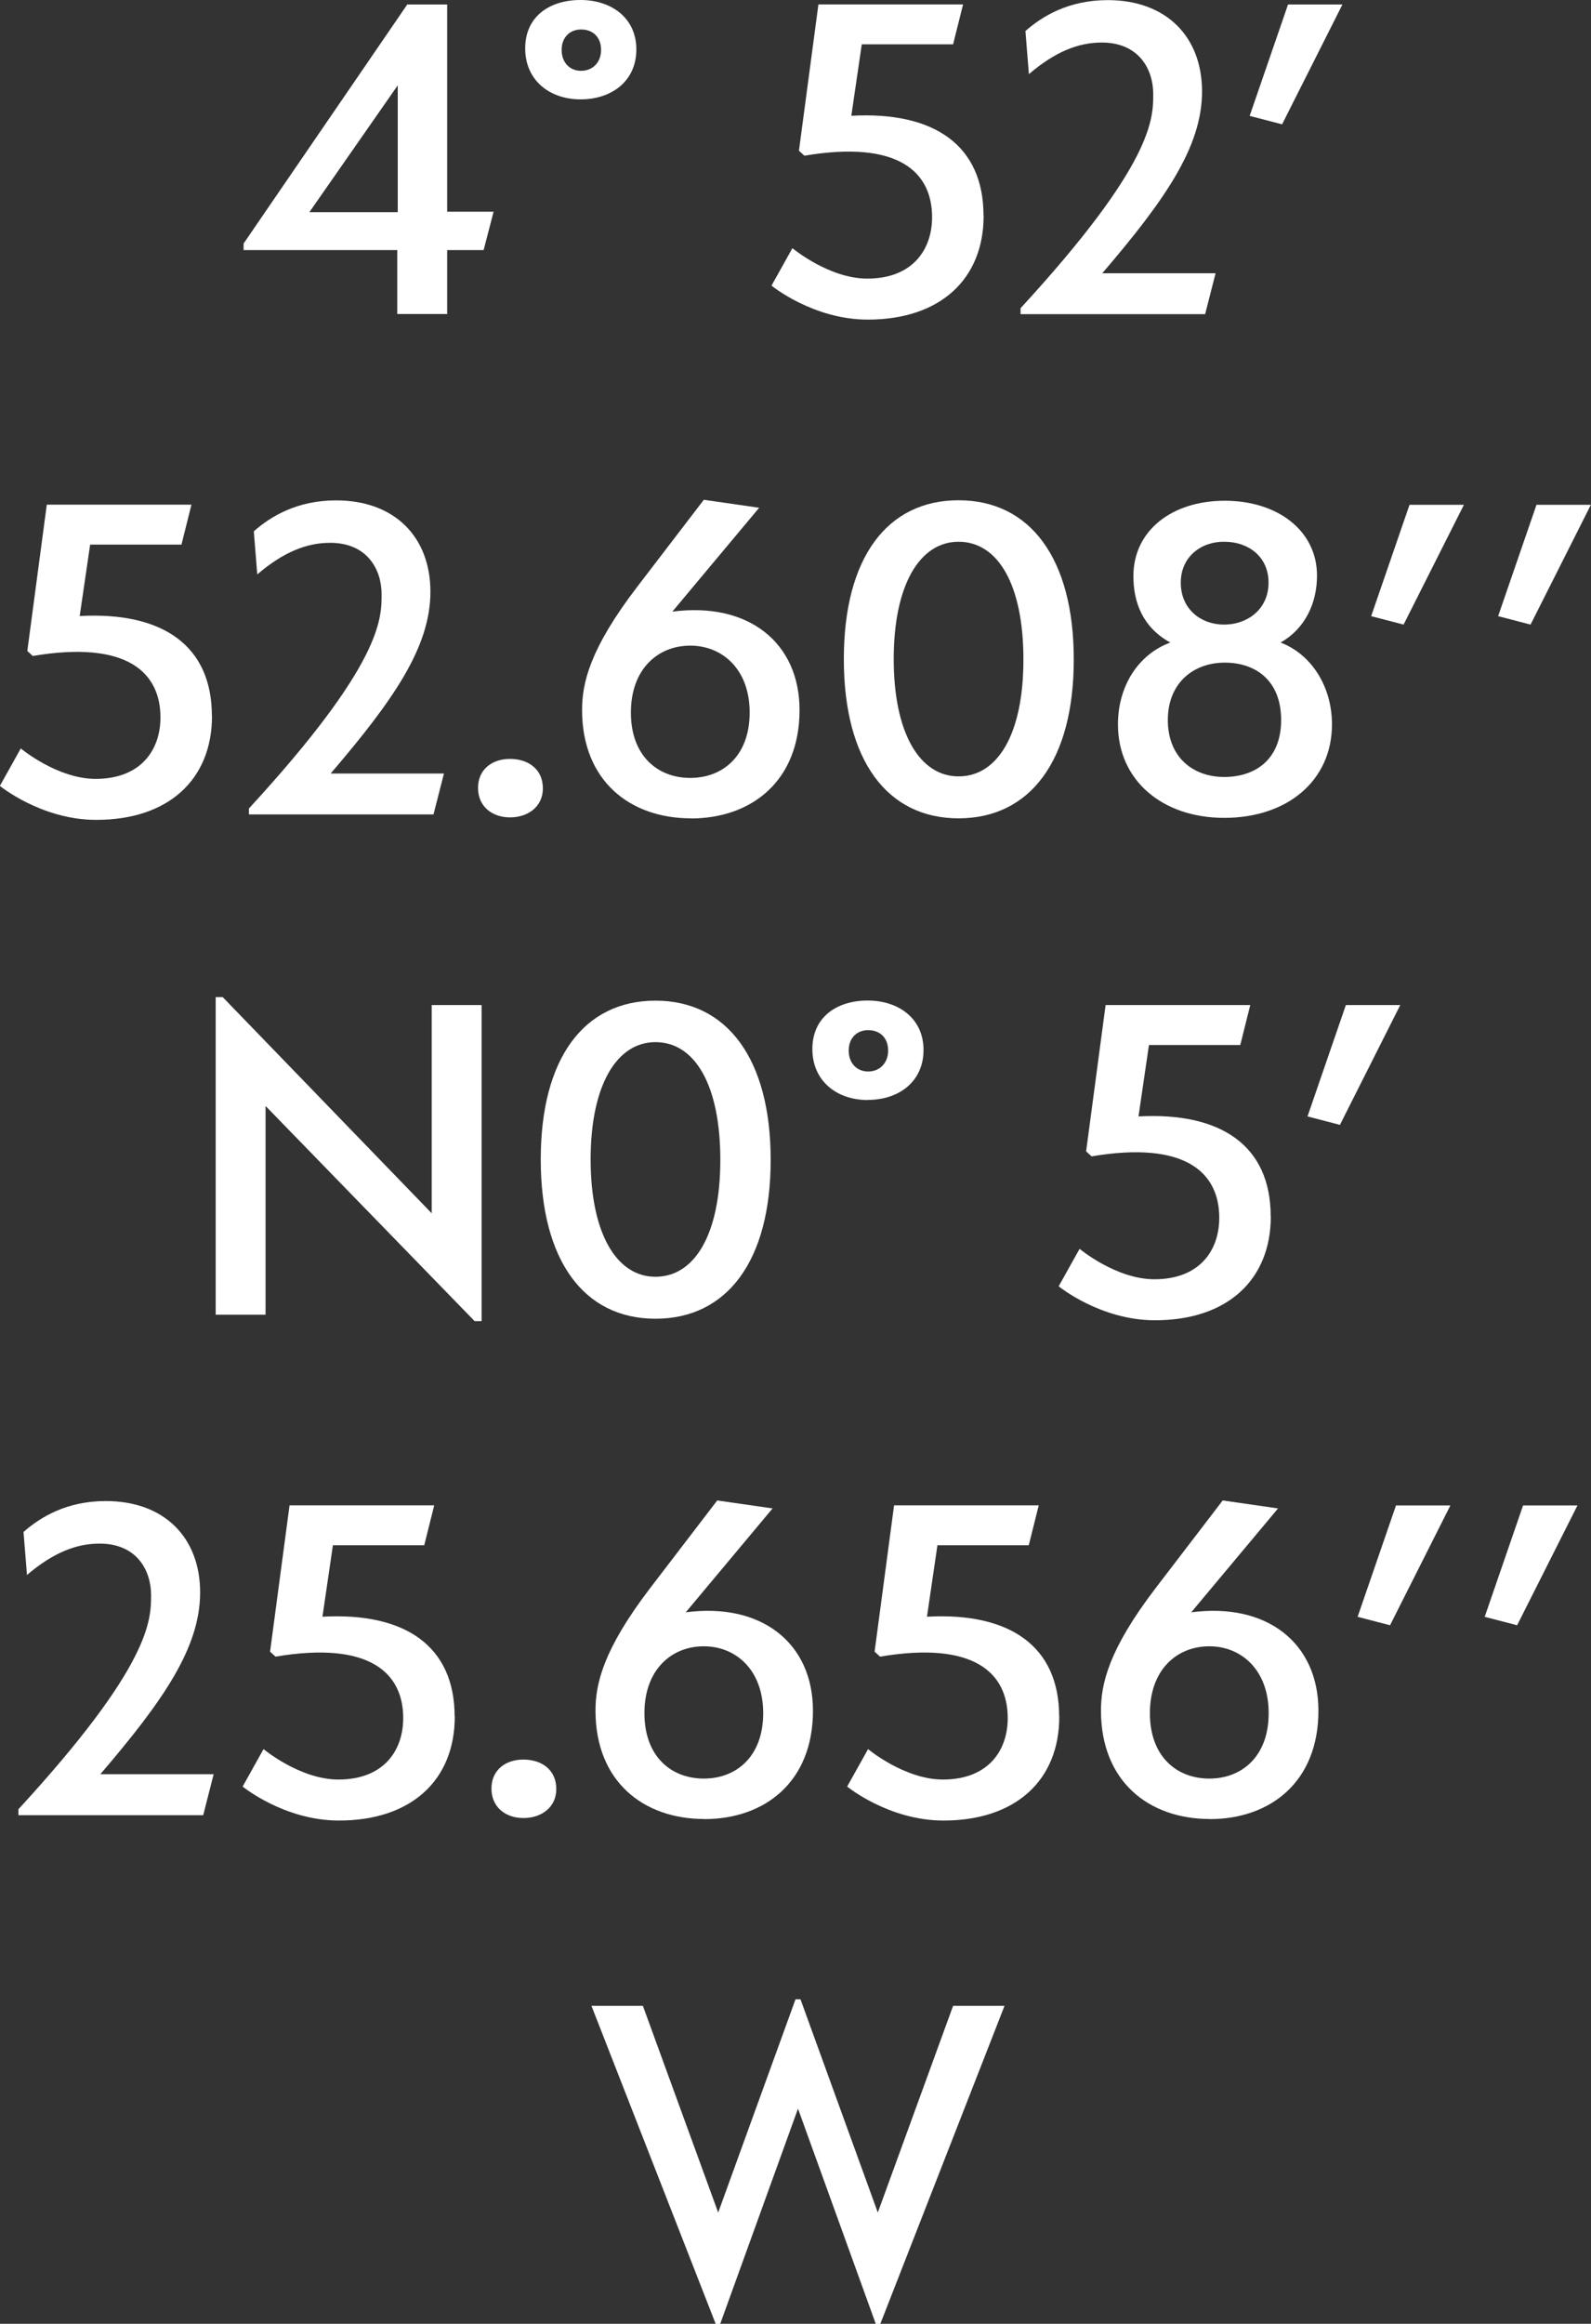 <svg xmlns="http://www.w3.org/2000/svg" id="Layer_1" viewBox="0 0 133.96 195.51"><rect x="0" y="0" width="133.96" height="195.51" fill="#333333" stroke="none"/><defs><style>.cls-1{fill:#fff;stroke-width:0px;}</style></defs><path class="cls-1" d="M37.65,26.42h-4.2v-5.38h-12.94v-.55L34.29.38h3.36v17.43h3.91l-.84,3.23h-3.07v5.38ZM26.05,17.85h7.44V7.18l-7.44,10.67Z"></path><path class="cls-1" d="M48.88,8.36c-2.6,0-4.66-1.6-4.66-4.29s2.06-4.07,4.66-4.07,4.7,1.51,4.7,4.16-2.06,4.2-4.7,4.2ZM48.93,2.48c-.92,0-1.64.63-1.64,1.72s.71,1.76,1.64,1.76,1.68-.67,1.68-1.76-.71-1.72-1.68-1.72Z"></path><path class="cls-1" d="M82.82,18.15c0,5.33-3.65,8.74-9.75,8.74-4.62,0-8.11-2.86-8.11-2.86l1.76-3.15s3.07,2.56,6.3,2.56c3.82,0,5.46-2.44,5.46-5.17,0-3.78-2.81-6.51-10.75-5.17l-.46-.42,1.64-12.31h12.18l-.84,3.36h-7.69l-.88,6.01c6.97-.38,11.13,2.48,11.13,8.4Z"></path><path class="cls-1" d="M86.63,6.22l-.29-3.61c1.43-1.26,3.65-2.6,6.93-2.6,4.92,0,7.94,3.07,7.94,7.69s-3.07,9.07-8.4,15.29h9.54l-.88,3.44h-15.54v-.5c11.17-12.14,11.17-15.92,11.17-18.02s-1.22-4.33-4.33-4.33c-1.97,0-3.91.76-6.13,2.65Z"></path><path class="cls-1" d="M105.22,9.75l3.23-9.37h4.58l-5.08,10.08-2.73-.71Z"></path><path class="cls-1" d="M17.85,60.24c0,5.33-3.65,8.74-9.75,8.74-4.62,0-8.11-2.86-8.11-2.86l1.76-3.15s3.07,2.56,6.3,2.56c3.82,0,5.46-2.44,5.46-5.17,0-3.78-2.81-6.51-10.75-5.17l-.46-.42,1.64-12.31h12.18l-.84,3.36h-7.69l-.88,6.01c6.97-.38,11.13,2.48,11.13,8.4Z"></path><path class="cls-1" d="M21.66,48.31l-.29-3.61c1.43-1.26,3.65-2.6,6.93-2.6,4.92,0,7.94,3.07,7.94,7.69s-3.07,9.07-8.4,15.29h9.54l-.88,3.44h-15.54v-.5c11.17-12.14,11.17-15.92,11.17-18.02s-1.22-4.33-4.33-4.33c-1.97,0-3.91.76-6.13,2.65Z"></path><path class="cls-1" d="M42.94,68.77c-1.51,0-2.69-.92-2.69-2.48s1.18-2.44,2.69-2.44,2.77.84,2.77,2.48c0,1.51-1.22,2.44-2.77,2.44Z"></path><path class="cls-1" d="M58.17,68.85c-5.12,0-9.16-3.15-9.16-9.12,0-2.23.63-5.12,4.62-10.33l5.63-7.35,4.66.67-7.31,8.74c6.39-.84,10.71,2.6,10.71,8.28,0,5.96-4.03,9.12-9.16,9.12ZM58.12,54.32c-2.73,0-5,1.97-5,5.63s2.27,5.5,5,5.5,5-1.85,5-5.5-2.31-5.63-5-5.63Z"></path><path class="cls-1" d="M80.71,68.85c-6.01,0-9.66-4.87-9.66-13.4s3.65-13.36,9.66-13.36,9.7,4.87,9.7,13.4-3.7,13.36-9.7,13.36ZM80.71,45.58c-3.28,0-5.46,3.65-5.46,9.87s2.18,9.87,5.46,9.87,5.46-3.53,5.46-9.83-2.14-9.91-5.46-9.91Z"></path><path class="cls-1" d="M103.08,68.81c-5.25,0-8.95-3.19-8.95-7.86,0-3.28,1.76-5.92,4.41-6.89-2.31-1.26-3.11-3.36-3.11-5.59,0-3.82,3.23-6.34,7.69-6.34s7.77,2.52,7.77,6.3c0,2.27-.97,4.45-3.07,5.63,2.56.97,4.33,3.65,4.33,6.89,0,4.71-3.74,7.86-9.07,7.86ZM103.12,55.75c-2.6,0-4.79,1.68-4.79,4.83s2.14,4.79,4.75,4.79,4.79-1.47,4.79-4.79-2.14-4.83-4.75-4.83ZM103.12,45.58c-1.93-.04-3.7,1.22-3.7,3.44s1.68,3.53,3.65,3.53,3.74-1.3,3.74-3.53-1.76-3.44-3.7-3.44Z"></path><path class="cls-1" d="M115.45,51.84l3.23-9.37h4.58l-5.08,10.08-2.73-.71Z"></path><path class="cls-1" d="M126.14,51.84l3.23-9.37h4.58l-5.08,10.08-2.73-.71Z"></path><path class="cls-1" d="M22.36,93.05v17.56h-4.2v-26.72h.59l17.6,18.19v-17.52h4.2v26.59h-.59l-17.6-18.1Z"></path><path class="cls-1" d="M55.19,110.95c-6.01,0-9.66-4.87-9.66-13.4s3.65-13.36,9.66-13.36,9.7,4.87,9.7,13.4-3.7,13.36-9.7,13.36ZM55.19,87.68c-3.28,0-5.46,3.65-5.46,9.87s2.18,9.87,5.46,9.87,5.46-3.53,5.46-9.83-2.14-9.91-5.46-9.91Z"></path><path class="cls-1" d="M73.06,92.55c-2.6,0-4.66-1.6-4.66-4.29s2.06-4.08,4.66-4.08,4.7,1.51,4.7,4.16-2.06,4.2-4.7,4.2ZM73.1,86.67c-.92,0-1.64.63-1.64,1.72s.71,1.76,1.64,1.76,1.68-.67,1.68-1.76-.71-1.72-1.68-1.72Z"></path><path class="cls-1" d="M107,102.34c0,5.33-3.65,8.74-9.75,8.74-4.62,0-8.11-2.86-8.11-2.86l1.76-3.15s3.07,2.56,6.3,2.56c3.82,0,5.46-2.44,5.46-5.17,0-3.78-2.81-6.51-10.75-5.17l-.46-.42,1.64-12.31h12.18l-.84,3.36h-7.69l-.88,6.01c6.97-.38,11.13,2.48,11.13,8.4Z"></path><path class="cls-1" d="M110.09,93.93l3.23-9.37h4.58l-5.08,10.08-2.73-.71Z"></path><path class="cls-1" d="M2.27,132.5l-.29-3.61c1.43-1.26,3.65-2.6,6.93-2.6,4.92,0,7.94,3.07,7.94,7.69s-3.07,9.07-8.4,15.29h9.54l-.88,3.45H1.55v-.5c11.17-12.14,11.17-15.92,11.17-18.02s-1.22-4.33-4.33-4.33c-1.97,0-3.91.76-6.13,2.65Z"></path><path class="cls-1" d="M38.29,144.43c0,5.33-3.65,8.74-9.75,8.74-4.62,0-8.11-2.86-8.11-2.86l1.76-3.15s3.07,2.56,6.3,2.56c3.82,0,5.46-2.44,5.46-5.17,0-3.78-2.81-6.51-10.75-5.17l-.46-.42,1.64-12.31h12.18l-.84,3.36h-7.69l-.88,6.01c6.97-.38,11.13,2.48,11.13,8.4Z"></path><path class="cls-1" d="M44.07,152.96c-1.51,0-2.69-.92-2.69-2.48s1.18-2.44,2.69-2.44,2.77.84,2.77,2.48c0,1.51-1.22,2.44-2.77,2.44Z"></path><path class="cls-1" d="M59.3,153.04c-5.12,0-9.16-3.15-9.16-9.12,0-2.23.63-5.12,4.62-10.33l5.63-7.35,4.66.67-7.31,8.74c6.39-.84,10.71,2.6,10.71,8.28,0,5.97-4.03,9.12-9.16,9.12ZM59.26,138.51c-2.73,0-5,1.97-5,5.63s2.27,5.5,5,5.5,5-1.85,5-5.5-2.31-5.63-5-5.63Z"></path><path class="cls-1" d="M89.19,144.43c0,5.33-3.65,8.74-9.75,8.74-4.62,0-8.11-2.86-8.11-2.86l1.76-3.15s3.07,2.56,6.3,2.56c3.82,0,5.46-2.44,5.46-5.17,0-3.78-2.81-6.51-10.75-5.17l-.46-.42,1.64-12.31h12.18l-.84,3.36h-7.69l-.88,6.01c6.97-.38,11.13,2.48,11.13,8.4Z"></path><path class="cls-1" d="M101.86,153.04c-5.12,0-9.16-3.15-9.16-9.12,0-2.23.63-5.12,4.62-10.33l5.63-7.35,4.66.67-7.31,8.74c6.39-.84,10.71,2.6,10.71,8.28,0,5.97-4.03,9.12-9.16,9.12ZM101.82,138.51c-2.73,0-5,1.97-5,5.63s2.27,5.5,5,5.5,5-1.85,5-5.5-2.31-5.63-5-5.63Z"></path><path class="cls-1" d="M114.31,136.03l3.23-9.37h4.58l-5.08,10.08-2.73-.71Z"></path><path class="cls-1" d="M125.01,136.03l3.23-9.37h4.58l-5.08,10.08-2.73-.71Z"></path><path class="cls-1" d="M73.91,186.15l6.34-17.39h4.33l-10.46,26.76h-.38l-6.55-18.11-6.55,18.11h-.38l-10.46-26.76h4.33l6.34,17.39,6.51-17.94h.42l6.51,17.94Z"></path></svg>